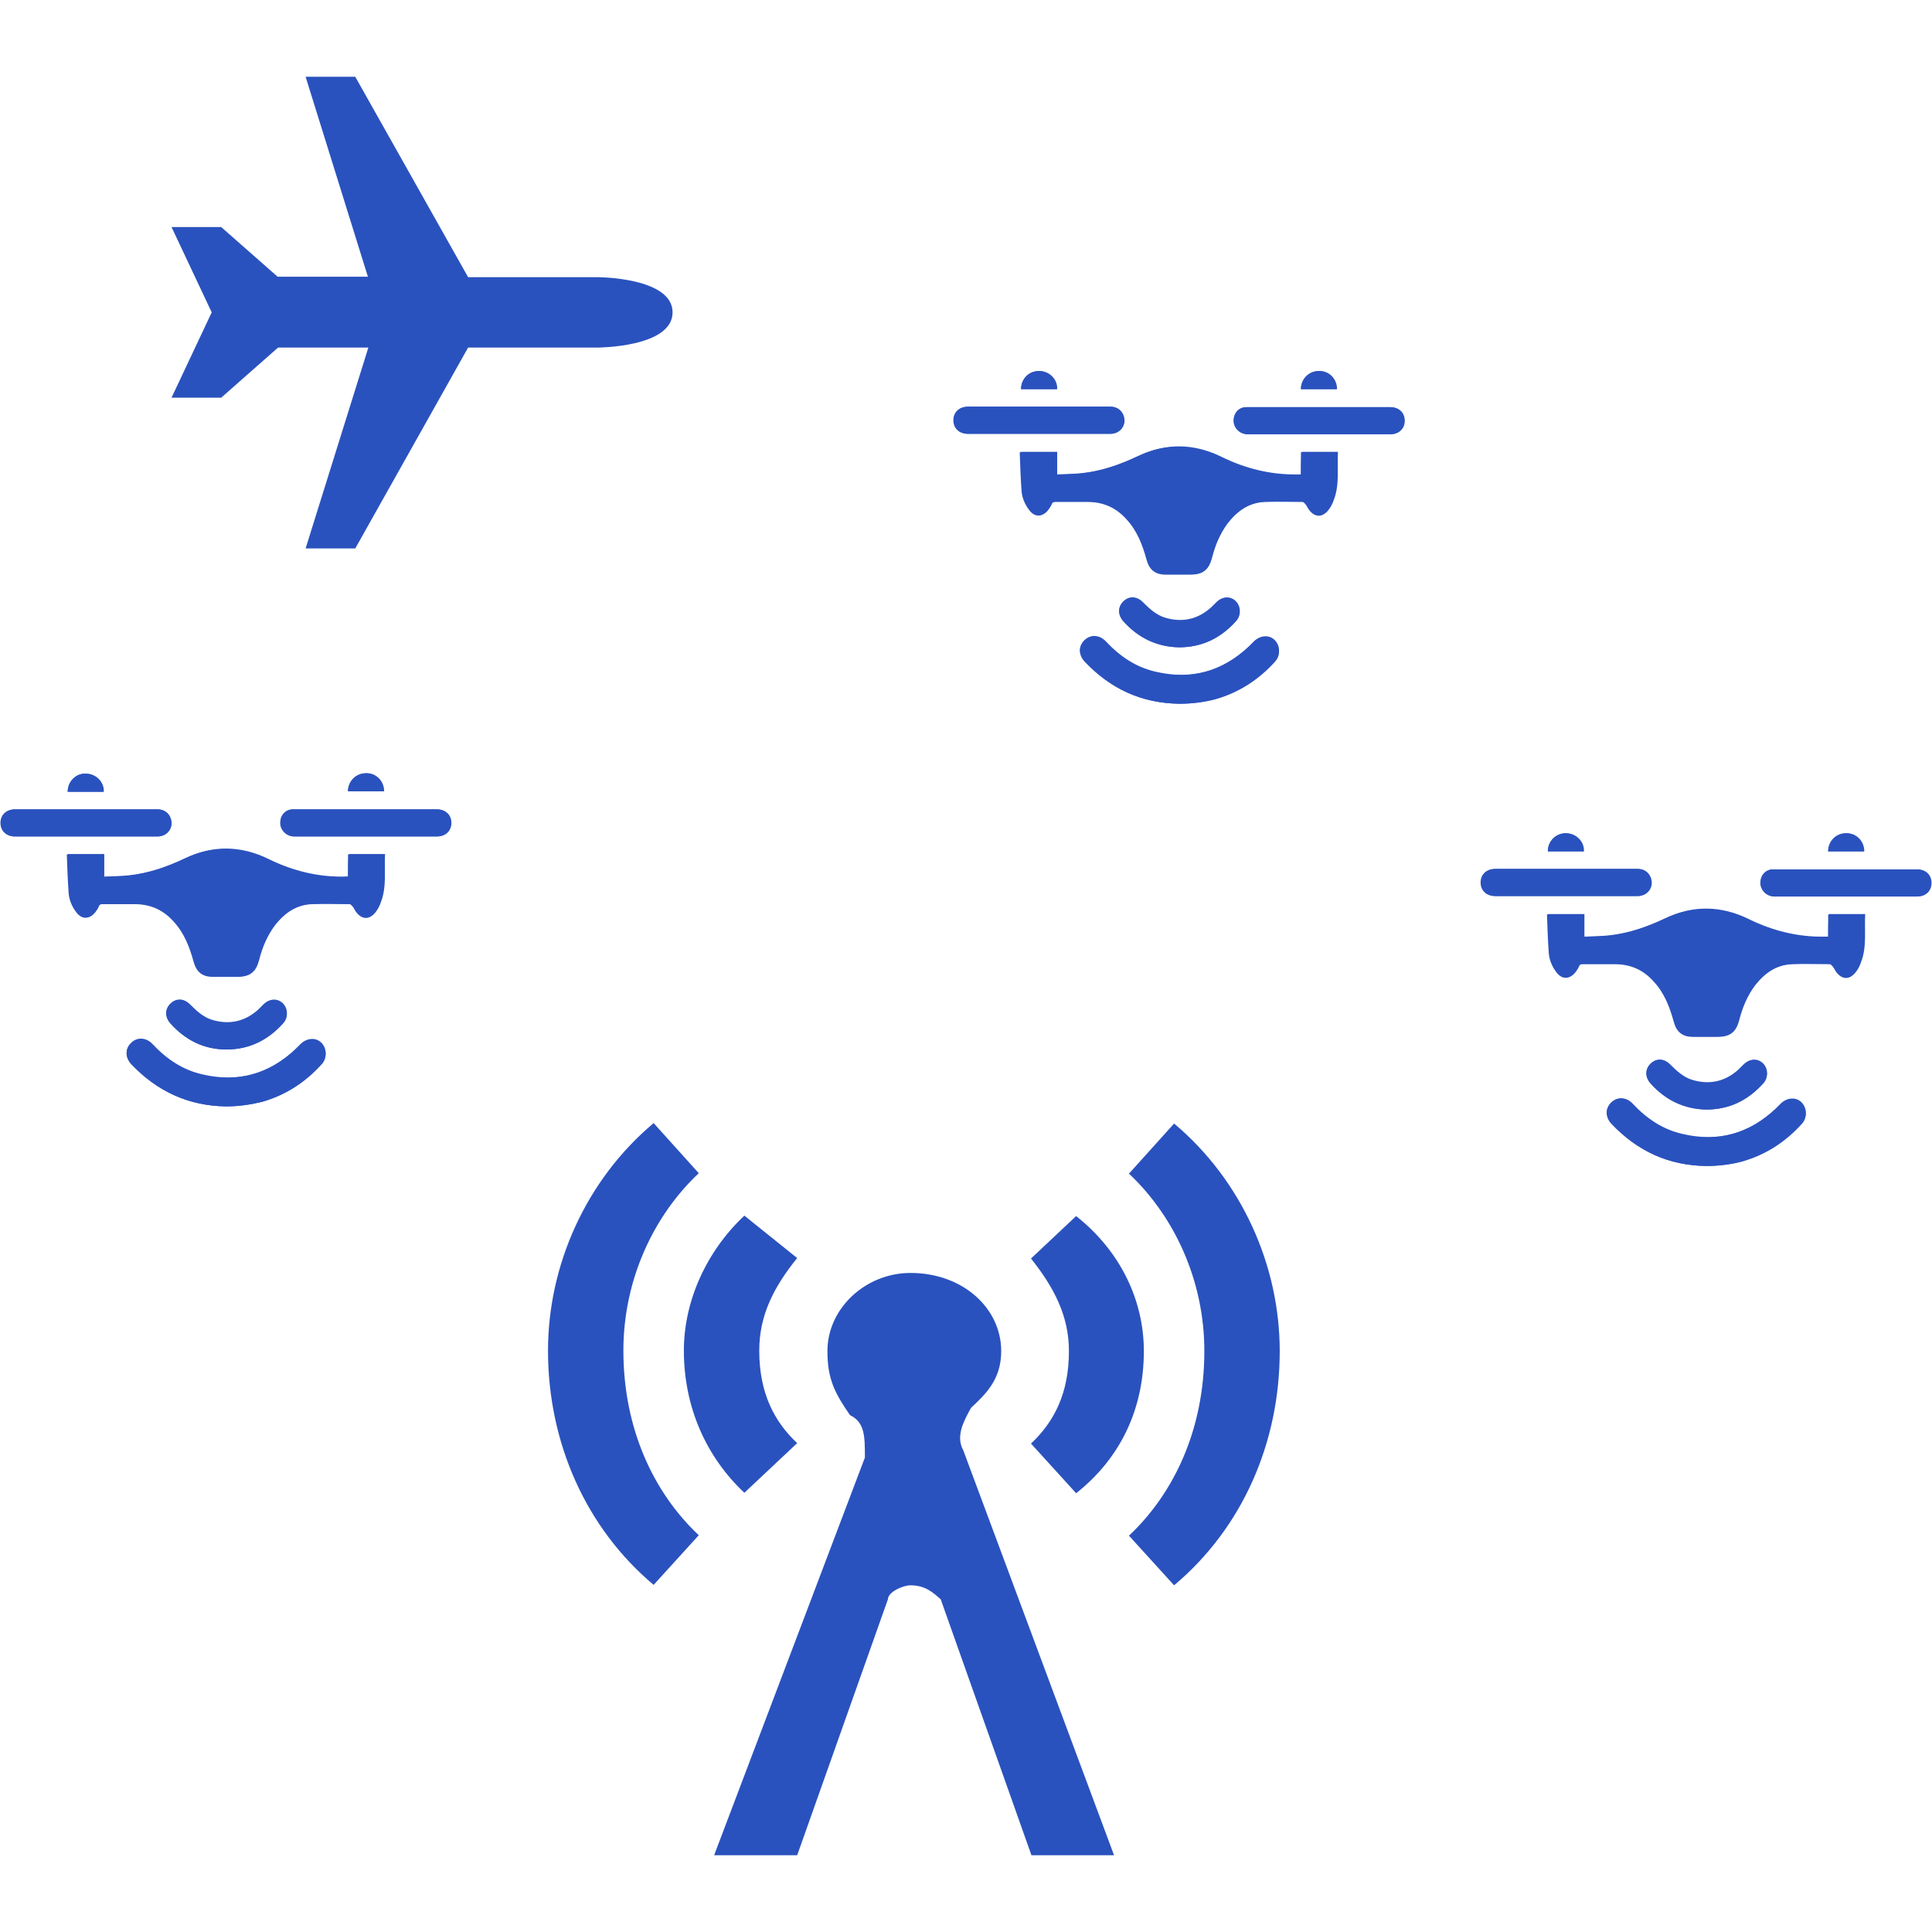 <?xml version="1.0" encoding="utf-8"?>
<!-- Generator: Adobe Illustrator 22.0.1, SVG Export Plug-In . SVG Version: 6.00 Build 0)  -->
<svg version="1.1" id="Layer_1" xmlns="http://www.w3.org/2000/svg" xmlns:xlink="http://www.w3.org/1999/xlink" x="0px" y="0px"
	 viewBox="0 0 428 428" style="enable-background:new 0 0 428 428;" xml:space="preserve">
<style type="text/css">
	.st0{fill:#2A52BE;}
	.st1{opacity:0;fill:#2A52BE;}
	.st2{fill-rule:evenodd;clip-rule:evenodd;fill:#2A52BE;}
</style>
<g>
	<path class="st0" d="M67.7,121.5c11,0,11,0,11,0C103.7,77,103.7,77,103.7,77c28.6,0,28.6,0,28.6,0s16.7,0,16.7-7.8
		s-16.7-7.8-16.7-7.8c-28.6,0-28.6,0-28.6,0C78.7,17,78.7,17,78.7,17c-11,0-11,0-11,0c13.8,44.3,13.8,44.3,13.8,44.3
		c-20,0-20,0-20,0C49,50.3,49,50.3,49,50.3c-11,0-11,0-11,0c8.9,18.9,8.9,18.9,8.9,18.9C38,88.1,38,88.1,38,88.1c11,0,11,0,11,0
		C61.6,77,61.6,77,61.6,77c20,0,20,0,20,0L67.7,121.5z"/>
</g>
<g>
	<rect x="121.4" y="248.9" class="st1" width="162.1" height="162.1"/>
	<path class="st2" d="M260.1,248.9c15,12.6,23.4,31.5,23.4,50.4c0,20.5-8.4,39.3-23.4,51.9c-10-11-10-11-10-11
		c10-9.4,16.7-23.6,16.7-40.9c0-15.7-6.7-29.9-16.7-39.3L260.1,248.9z M228.4,278.8c5,6.3,8.4,12.6,8.4,20.5
		c0,9.4-3.3,15.7-8.4,20.5c10,11,10,11,10,11c10-7.9,15-18.9,15-31.5c0-11-5-22-15-29.9L228.4,278.8z M154.8,259.9
		c-10,9.4-16.7,23.6-16.7,39.3c0,17.3,6.7,31.5,16.7,40.9c-10,11-10,11-10,11c-15-12.6-23.4-31.5-23.4-51.9
		c0-18.9,8.4-37.8,23.4-50.4L154.8,259.9z M164.9,269.3c-8.4,7.9-13.4,18.9-13.4,29.9c0,12.6,5,23.6,13.4,31.5
		c11.7-11,11.7-11,11.7-11c-5-4.7-8.4-11-8.4-20.5c0-7.9,3.3-14.2,8.4-20.5L164.9,269.3z M246.8,411c-33.4-89.7-33.4-89.7-33.4-89.7
		c-1.7-3.1,0-6.3,1.7-9.4c3.3-3.1,6.7-6.3,6.7-12.6c0-9.4-8.4-17.3-20.1-17.3c-10,0-18.4,7.9-18.4,17.3c0,6.3,1.7,9.4,5,14.2
		c3.3,1.6,3.3,4.7,3.3,9.4C158.2,411,158.2,411,158.2,411c18.4,0,18.4,0,18.4,0c20.1-56.7,20.1-56.7,20.1-56.7c0-1.6,3.3-3.1,5-3.1
		c3.3,0,5,1.6,6.7,3.1c20.1,56.7,20.1,56.7,20.1,56.7H246.8z"/>
</g>
<g>
	<path class="st0" d="M288.2,105.1c-0.3,0-0.6,0-0.8,0c-5.9,0.1-11.5-1.3-16.8-3.9c-6.1-3-12.3-3.1-18.4-0.2c-4,1.9-8,3.3-12.4,3.8
		c-1.8,0.2-3.7,0.2-5.6,0.3c0-1.8,0-3.4,0-5c-2.7,0-5.3,0-8.1,0c0.1,2.9,0.2,5.7,0.4,8.5c0.1,1.6,0.7,3,1.7,4.3
		c1.2,1.6,2.8,1.6,4,0.1c0.3-0.4,0.6-0.8,0.8-1.3c0.2-0.5,0.5-0.6,1-0.6c2.4,0,4.7,0,7.1,0c3.5,0,6.3,1.4,8.7,3.9
		c2.3,2.6,3.5,5.7,4.4,8.9c0.6,2.2,1.9,3.2,4.2,3.3c1.8,0,3.6,0,5.5,0c2.7,0,3.9-1,4.6-3.6c0.7-2.8,1.8-5.4,3.5-7.7
		c2.2-2.8,4.9-4.7,8.5-4.8c2.7-0.1,5.5,0,8.2,0c0.2,0,0.5,0.3,0.7,0.5c0.4,0.5,0.6,1,1,1.5c1.1,1.4,2.6,1.4,3.8,0
		c0.6-0.7,1-1.5,1.3-2.4c1.3-3.4,0.7-7,0.9-10.6c-2.7,0-5.4,0-8,0C288.2,101.8,288.2,103.3,288.2,105.1z M261.3,155.9
		c2.8,0,5.5-0.4,8.1-1.1c5.1-1.5,9.5-4.3,13.1-8.3c1.2-1.4,1.1-3.5-0.1-4.7c-1.2-1.2-3.1-1.1-4.5,0.2c-0.4,0.4-0.8,0.8-1.1,1.1
		c-5.9,5.6-12.8,7.6-20.8,5.7c-4.4-1-7.9-3.4-11-6.7c-1.4-1.5-3.4-1.6-4.7-0.3c-1.4,1.3-1.4,3.2,0.1,4.7
		C246,152.7,253,155.8,261.3,155.9z M292.2,96.2c5.3,0,10.5,0,15.8,0c1.9,0,3.2-1.2,3.2-3c0-1.8-1.3-3-3.2-3c-10.5,0-21,0-31.5,0
		c-0.4,0-0.8,0-1.1,0.1c-1.5,0.4-2.3,1.8-2,3.4c0.2,1.4,1.5,2.4,3,2.5C281.6,96.2,286.9,96.2,292.2,96.2z M230.2,90.1
		c-5.3,0-10.5,0-15.8,0c-1.9,0-3.2,1.2-3.2,3c0,1.8,1.3,3,3.2,3c10.5,0,21,0,31.4,0c0.3,0,0.6,0,0.9-0.1c1.5-0.3,2.5-1.7,2.3-3.2
		c-0.2-1.6-1.4-2.7-3-2.7C240.8,90.1,235.5,90.1,230.2,90.1z M261.2,143.4c5.1,0,9.3-2.1,12.7-5.9c1.1-1.3,1-3.3-0.2-4.4
		s-2.9-1-4.2,0.3c-0.4,0.4-0.8,0.8-1.1,1.1c-3,2.7-6.5,3.5-10.4,2.3c-1.9-0.6-3.4-2-4.8-3.4c-1.4-1.4-3.1-1.4-4.3-0.2
		c-1.2,1.2-1.3,2.9,0,4.3C252.1,141.2,256.2,143.3,261.2,143.4z M226.2,86.2c2.7,0,5.3,0,7.9,0c0.1-2.1-1.6-3.9-3.8-4
		C227.9,82.1,226.2,84,226.2,86.2z M288.2,86.2c2.7,0,5.3,0,8,0c0-2.3-1.8-4.1-4-4C290,82.2,288.2,84,288.2,86.2z"/>
	<path class="st0" d="M288.2,105.1c0-1.7,0-3.3,0-4.9c2.7,0,5.3,0,8,0c-0.1,3.6,0.4,7.2-0.9,10.6c-0.3,0.8-0.8,1.7-1.3,2.4
		c-1.1,1.4-2.6,1.4-3.8,0c-0.4-0.4-0.6-1-1-1.5c-0.2-0.2-0.4-0.5-0.7-0.5c-2.7,0-5.5-0.1-8.2,0c-3.6,0.1-6.4,2-8.5,4.8
		c-1.8,2.3-2.8,4.9-3.5,7.7c-0.7,2.6-1.9,3.6-4.6,3.6c-1.8,0-3.6,0-5.5,0c-2.3,0-3.6-1.1-4.2-3.3c-0.9-3.3-2.1-6.4-4.4-8.9
		c-2.3-2.6-5.1-3.9-8.7-3.9c-2.4,0-4.7,0-7.1,0c-0.5,0-0.8,0.1-1,0.6c-0.2,0.5-0.5,0.9-0.8,1.3c-1.2,1.5-2.8,1.5-4-0.1
		c-1-1.3-1.6-2.8-1.7-4.3c-0.2-2.8-0.3-5.6-0.4-8.5c2.8,0,5.4,0,8.1,0c0,1.6,0,3.2,0,5c1.9-0.1,3.8-0.1,5.6-0.3
		c4.4-0.5,8.4-1.9,12.4-3.8c6.1-2.9,12.3-2.8,18.4,0.2c5.3,2.6,10.9,4,16.8,3.9C287.6,105.1,287.8,105.1,288.2,105.1z"/>
	<path class="st0" d="M261.3,155.9c-8.3-0.1-15.3-3.3-21-9.3c-1.4-1.5-1.4-3.4-0.1-4.7c1.3-1.3,3.3-1.2,4.7,0.3
		c3.1,3.2,6.6,5.6,11,6.7c7.9,1.8,14.9-0.1,20.8-5.7c0.4-0.4,0.8-0.8,1.1-1.1c1.4-1.3,3.2-1.4,4.5-0.2c1.3,1.2,1.4,3.4,0.1,4.7
		c-3.6,4-7.9,6.8-13.1,8.3C266.7,155.6,264,155.9,261.3,155.9z"/>
	<path class="st0" d="M292.2,96.2c-5.3,0-10.6,0-15.9,0c-1.5,0-2.7-1.1-3-2.5c-0.2-1.6,0.6-3,2-3.4c0.3-0.1,0.7-0.1,1.1-0.1
		c10.5,0,21,0,31.5,0c1.9,0,3.2,1.2,3.2,3c0,1.8-1.3,3-3.2,3C302.7,96.2,297.4,96.2,292.2,96.2z"/>
	<path class="st0" d="M230.2,90.1c5.3,0,10.6,0,15.9,0c1.6,0,2.8,1.1,3,2.7c0.2,1.5-0.8,2.9-2.3,3.2c-0.3,0.1-0.6,0.1-0.9,0.1
		c-10.5,0-21,0-31.4,0c-1.9,0-3.2-1.2-3.2-3c0-1.8,1.3-3,3.2-3C219.7,90.1,224.9,90.1,230.2,90.1z"/>
	<path class="st0" d="M261.2,143.4c-5-0.1-9.1-2.1-12.4-5.8c-1.2-1.4-1.2-3.1,0-4.3c1.3-1.2,3-1.2,4.3,0.2c1.4,1.4,2.8,2.7,4.8,3.4
		c3.9,1.3,7.3,0.5,10.4-2.3c0.4-0.4,0.8-0.8,1.1-1.1c1.3-1.3,3-1.4,4.2-0.3s1.4,3.1,0.2,4.4C270.5,141.3,266.4,143.4,261.2,143.4z"
		/>
	<path class="st0" d="M226.2,86.2c0-2.2,1.7-4.1,4.2-4c2.2,0.1,3.9,1.9,3.8,4C231.5,86.2,228.9,86.2,226.2,86.2z"/>
	<path class="st0" d="M288.2,86.2c0-2.2,1.7-4,3.9-4c2.2,0,4,1.7,4,4C293.5,86.2,290.9,86.2,288.2,86.2z"/>
</g>
<g>
	<path class="st0" d="M405,207.5c-0.3,0-0.6,0-0.8,0c-5.9,0.1-11.5-1.3-16.8-3.9c-6.1-3-12.3-3.1-18.4-0.2c-4,1.9-8,3.3-12.4,3.8
		c-1.8,0.2-3.7,0.2-5.6,0.3c0-1.8,0-3.4,0-5c-2.7,0-5.3,0-8.1,0c0.1,2.9,0.2,5.7,0.4,8.5c0.1,1.6,0.7,3,1.7,4.3
		c1.2,1.6,2.8,1.6,4,0.1c0.3-0.4,0.6-0.8,0.8-1.3c0.2-0.5,0.5-0.6,1-0.6c2.4,0,4.7,0,7.1,0c3.5,0,6.3,1.4,8.7,3.9
		c2.3,2.6,3.5,5.7,4.4,8.9c0.6,2.2,1.9,3.2,4.2,3.3c1.8,0,3.6,0,5.5,0c2.7,0,3.9-1,4.6-3.6c0.7-2.8,1.8-5.4,3.5-7.7
		c2.2-2.8,4.9-4.7,8.5-4.8c2.7-0.1,5.5,0,8.2,0c0.2,0,0.5,0.3,0.7,0.5c0.4,0.5,0.6,1,1,1.5c1.1,1.4,2.6,1.4,3.8,0
		c0.6-0.7,1-1.5,1.3-2.4c1.3-3.4,0.7-7,0.9-10.6c-2.7,0-5.4,0-8,0C405,204.2,405,205.7,405,207.5z M378,258.3c2.8,0,5.5-0.4,8.1-1.1
		c5.1-1.5,9.5-4.3,13.1-8.3c1.2-1.4,1.1-3.5-0.1-4.7c-1.2-1.2-3.1-1.1-4.5,0.2c-0.4,0.4-0.8,0.8-1.1,1.1c-5.9,5.6-12.8,7.6-20.8,5.7
		c-4.4-1-7.9-3.4-11-6.7c-1.4-1.5-3.4-1.6-4.7-0.3c-1.4,1.3-1.4,3.2,0.1,4.7C362.8,255.1,369.7,258.2,378,258.3z M408.9,198.6
		c5.3,0,10.5,0,15.8,0c1.9,0,3.2-1.2,3.2-3c0-1.8-1.3-3-3.2-3c-10.5,0-21,0-31.5,0c-0.4,0-0.8,0-1.1,0.1c-1.5,0.4-2.3,1.8-2,3.4
		c0.2,1.4,1.5,2.4,3,2.5C398.3,198.6,403.6,198.6,408.9,198.6z M347,192.5c-5.3,0-10.5,0-15.8,0c-1.9,0-3.2,1.2-3.2,3
		c0,1.8,1.3,3,3.2,3c10.5,0,21,0,31.4,0c0.3,0,0.6,0,0.9-0.1c1.5-0.3,2.5-1.7,2.3-3.2c-0.2-1.6-1.4-2.7-3-2.7
		C357.6,192.5,352.3,192.5,347,192.5z M378,245.8c5.1,0,9.3-2.1,12.7-5.9c1.1-1.3,1-3.3-0.2-4.4s-2.9-1-4.2,0.3
		c-0.4,0.4-0.8,0.8-1.1,1.1c-3,2.7-6.5,3.5-10.4,2.3c-1.9-0.6-3.4-2-4.8-3.4c-1.4-1.4-3.1-1.4-4.3-0.2c-1.2,1.2-1.3,2.9,0,4.3
		C368.9,243.6,373,245.7,378,245.8z M342.9,188.6c2.7,0,5.3,0,7.9,0c0.1-2.1-1.6-3.9-3.8-4C344.7,184.5,342.9,186.4,342.9,188.6z
		 M405,188.6c2.7,0,5.3,0,8,0c0-2.3-1.8-4.1-4-4C406.7,184.6,405,186.4,405,188.6z"/>
	<path class="st0" d="M405,207.5c0-1.7,0-3.3,0-4.9c2.7,0,5.3,0,8,0c-0.1,3.6,0.4,7.2-0.9,10.6c-0.3,0.8-0.8,1.7-1.3,2.4
		c-1.1,1.4-2.6,1.4-3.8,0c-0.4-0.4-0.6-1-1-1.5c-0.2-0.2-0.4-0.5-0.7-0.5c-2.7,0-5.5-0.1-8.2,0c-3.6,0.1-6.4,2-8.5,4.8
		c-1.8,2.3-2.8,4.9-3.5,7.7c-0.7,2.6-1.9,3.6-4.6,3.6c-1.8,0-3.6,0-5.5,0c-2.3,0-3.6-1.1-4.2-3.3c-0.9-3.3-2.1-6.4-4.4-8.9
		c-2.3-2.6-5.1-3.9-8.7-3.9c-2.4,0-4.7,0-7.1,0c-0.5,0-0.8,0.1-1,0.6c-0.2,0.5-0.5,0.9-0.8,1.3c-1.2,1.5-2.8,1.5-4-0.1
		c-1-1.3-1.6-2.8-1.7-4.3c-0.2-2.8-0.3-5.6-0.4-8.5c2.8,0,5.4,0,8.1,0c0,1.6,0,3.2,0,5c1.9-0.1,3.8-0.1,5.6-0.3
		c4.4-0.5,8.4-1.9,12.4-3.8c6.1-2.9,12.3-2.8,18.4,0.2c5.3,2.6,10.9,4,16.8,3.9C404.4,207.5,404.6,207.5,405,207.5z"/>
	<path class="st0" d="M378,258.3c-8.3-0.1-15.3-3.3-21-9.3c-1.4-1.5-1.4-3.4-0.1-4.7c1.3-1.3,3.3-1.2,4.7,0.3
		c3.1,3.2,6.6,5.6,11,6.7c7.9,1.8,14.9-0.1,20.8-5.7c0.4-0.4,0.8-0.8,1.1-1.1c1.4-1.3,3.2-1.4,4.5-0.2c1.3,1.2,1.4,3.4,0.1,4.7
		c-3.6,4-7.9,6.8-13.1,8.3C383.5,258,380.8,258.3,378,258.3z"/>
	<path class="st0" d="M408.9,198.6c-5.3,0-10.6,0-15.9,0c-1.5,0-2.7-1.1-3-2.5c-0.2-1.6,0.6-3,2-3.4c0.3-0.1,0.7-0.1,1.1-0.1
		c10.5,0,21,0,31.5,0c1.9,0,3.2,1.2,3.2,3c0,1.8-1.3,3-3.2,3C419.5,198.6,414.2,198.6,408.9,198.6z"/>
	<path class="st0" d="M347,192.5c5.3,0,10.6,0,15.9,0c1.6,0,2.8,1.1,3,2.7c0.2,1.5-0.8,2.9-2.3,3.2c-0.3,0.1-0.6,0.1-0.9,0.1
		c-10.5,0-21,0-31.4,0c-1.9,0-3.2-1.2-3.2-3c0-1.8,1.3-3,3.2-3C336.4,192.5,341.7,192.5,347,192.5z"/>
	<path class="st0" d="M378,245.8c-5-0.1-9.1-2.1-12.4-5.8c-1.2-1.4-1.2-3.1,0-4.3c1.3-1.2,3-1.2,4.3,0.2c1.4,1.4,2.8,2.7,4.8,3.4
		c3.9,1.3,7.3,0.5,10.4-2.3c0.4-0.4,0.8-0.8,1.1-1.1c1.3-1.3,3-1.4,4.2-0.3c1.2,1.1,1.4,3.1,0.2,4.4
		C387.3,243.7,383.2,245.8,378,245.8z"/>
	<path class="st0" d="M342.9,188.6c0-2.2,1.7-4.1,4.2-4c2.2,0.1,3.9,1.9,3.8,4C348.2,188.6,345.6,188.6,342.9,188.6z"/>
	<path class="st0" d="M405,188.6c0-2.2,1.7-4,3.9-4c2.2,0,4,1.7,4,4C410.3,188.6,407.7,188.6,405,188.6z"/>
</g>
<g>
	<path class="st0" d="M77.1,194.2c-0.3,0-0.6,0-0.8,0c-5.9,0.1-11.5-1.3-16.8-3.9c-6.1-3-12.3-3.1-18.4-0.2c-4,1.9-8,3.3-12.4,3.8
		c-1.8,0.2-3.7,0.2-5.6,0.3c0-1.8,0-3.4,0-5c-2.7,0-5.3,0-8.1,0c0.1,2.9,0.2,5.7,0.4,8.5c0.1,1.6,0.7,3,1.7,4.3
		c1.2,1.6,2.8,1.6,4,0.1c0.3-0.4,0.6-0.8,0.8-1.3c0.2-0.5,0.5-0.6,1-0.6c2.4,0,4.7,0,7.1,0c3.5,0,6.3,1.4,8.7,3.9s3.5,5.7,4.4,8.9
		c0.6,2.2,1.9,3.2,4.2,3.3c1.8,0,3.6,0,5.5,0c2.7,0,3.9-1,4.6-3.6c0.7-2.8,1.8-5.4,3.5-7.7c2.2-2.8,4.9-4.7,8.5-4.8
		c2.7-0.1,5.5,0,8.2,0c0.2,0,0.5,0.3,0.7,0.5c0.4,0.5,0.6,1,1,1.5c1.1,1.4,2.6,1.4,3.8,0c0.6-0.7,1-1.5,1.3-2.4
		c1.3-3.4,0.7-7,0.9-10.6c-2.7,0-5.4,0-8,0C77.1,190.9,77.1,192.5,77.1,194.2z M50.1,245.1c2.8,0,5.5-0.4,8.1-1.1
		c5.1-1.5,9.5-4.3,13.1-8.3c1.2-1.4,1.1-3.5-0.1-4.7c-1.2-1.2-3.1-1.1-4.5,0.2c-0.4,0.4-0.8,0.8-1.1,1.1c-5.9,5.6-12.8,7.6-20.8,5.7
		c-4.4-1-7.9-3.4-11-6.7c-1.4-1.5-3.4-1.6-4.7-0.3c-1.4,1.3-1.4,3.2,0.1,4.7C34.9,241.8,41.8,245,50.1,245.1z M81,185.3
		c5.3,0,10.5,0,15.8,0c1.9,0,3.2-1.2,3.2-3c0-1.8-1.3-3-3.2-3c-10.5,0-21,0-31.5,0c-0.4,0-0.8,0-1.1,0.1c-1.5,0.4-2.3,1.8-2,3.4
		c0.2,1.4,1.5,2.4,3,2.5C70.4,185.3,75.7,185.3,81,185.3z M19.1,179.3c-5.3,0-10.5,0-15.8,0c-1.9,0-3.2,1.2-3.2,3c0,1.8,1.3,3,3.2,3
		c10.5,0,21,0,31.4,0c0.3,0,0.6,0,0.9-0.1c1.5-0.3,2.5-1.7,2.3-3.2c-0.2-1.6-1.4-2.7-3-2.7C29.7,179.3,24.4,179.3,19.1,179.3z
		 M50.1,232.5c5.1,0,9.3-2.1,12.7-5.9c1.1-1.3,1-3.3-0.2-4.4c-1.2-1.1-2.9-1-4.2,0.3c-0.4,0.4-0.8,0.8-1.1,1.1
		c-3,2.7-6.5,3.5-10.4,2.3c-1.9-0.6-3.4-2-4.8-3.4c-1.4-1.4-3.1-1.4-4.3-0.2c-1.2,1.2-1.3,2.9,0,4.3C41,230.4,45.1,232.5,50.1,232.5
		z M15,175.4c2.7,0,5.3,0,7.9,0c0.1-2.1-1.6-3.9-3.8-4C16.8,171.2,15,173.2,15,175.4z M77.1,175.3c2.7,0,5.3,0,8,0
		c0-2.3-1.8-4.1-4-4C78.8,171.4,77.1,173.1,77.1,175.3z"/>
	<path class="st0" d="M77.1,194.2c0-1.7,0-3.3,0-4.9c2.7,0,5.3,0,8,0c-0.1,3.6,0.4,7.2-0.9,10.6c-0.3,0.8-0.8,1.7-1.3,2.4
		c-1.1,1.4-2.6,1.4-3.8,0c-0.4-0.4-0.6-1-1-1.5c-0.2-0.2-0.4-0.5-0.7-0.5c-2.7,0-5.5-0.1-8.2,0c-3.6,0.1-6.4,2-8.5,4.8
		c-1.8,2.3-2.8,4.9-3.5,7.7c-0.7,2.6-1.9,3.6-4.6,3.6c-1.8,0-3.6,0-5.5,0c-2.3,0-3.6-1.1-4.2-3.3c-0.9-3.3-2.1-6.4-4.4-8.9
		c-2.3-2.6-5.1-3.9-8.7-3.9c-2.4,0-4.7,0-7.1,0c-0.5,0-0.8,0.1-1,0.6c-0.2,0.5-0.5,0.9-0.8,1.3c-1.2,1.5-2.8,1.5-4-0.1
		c-1-1.3-1.6-2.8-1.7-4.3c-0.2-2.8-0.3-5.6-0.4-8.5c2.8,0,5.4,0,8.1,0c0,1.6,0,3.2,0,5c1.9-0.1,3.8-0.1,5.6-0.3
		c4.4-0.5,8.4-1.9,12.4-3.8c6.1-2.9,12.3-2.8,18.4,0.2c5.3,2.6,10.9,4,16.8,3.9C76.5,194.2,76.7,194.2,77.1,194.2z"/>
	<path class="st0" d="M50.1,245.1c-8.3-0.1-15.3-3.3-21-9.3c-1.4-1.5-1.4-3.4-0.1-4.7c1.3-1.3,3.3-1.2,4.7,0.3
		c3.1,3.2,6.6,5.6,11,6.7c7.9,1.8,14.9-0.1,20.8-5.7c0.4-0.4,0.8-0.8,1.1-1.1c1.4-1.3,3.2-1.4,4.5-0.2c1.3,1.2,1.4,3.4,0.1,4.7
		c-3.6,4-7.9,6.8-13.1,8.3C55.6,244.7,52.9,245.1,50.1,245.1z"/>
	<path class="st0" d="M81,185.3c-5.3,0-10.6,0-15.9,0c-1.5,0-2.7-1.1-3-2.5c-0.2-1.6,0.6-3,2-3.4c0.3-0.1,0.7-0.1,1.1-0.1
		c10.5,0,21,0,31.5,0c1.9,0,3.2,1.2,3.2,3c0,1.8-1.3,3-3.2,3C91.5,185.3,86.3,185.3,81,185.3z"/>
	<path class="st0" d="M19.1,179.3c5.3,0,10.6,0,15.9,0c1.6,0,2.8,1.1,3,2.7c0.2,1.5-0.8,2.9-2.3,3.2c-0.3,0.1-0.6,0.1-0.9,0.1
		c-10.5,0-21,0-31.4,0c-1.9,0-3.2-1.2-3.2-3c0-1.8,1.3-3,3.2-3C8.5,179.3,13.8,179.3,19.1,179.3z"/>
	<path class="st0" d="M50.1,232.5c-5-0.1-9.1-2.1-12.4-5.8c-1.2-1.4-1.2-3.1,0-4.3c1.3-1.2,3-1.2,4.3,0.2c1.4,1.4,2.8,2.7,4.8,3.4
		c3.9,1.3,7.3,0.5,10.4-2.3c0.4-0.4,0.8-0.8,1.1-1.1c1.3-1.3,3-1.4,4.2-0.3c1.2,1.1,1.4,3.1,0.2,4.4
		C59.4,230.4,55.3,232.5,50.1,232.5z"/>
	<path class="st0" d="M15,175.4c0-2.2,1.7-4.1,4.2-4c2.2,0.1,3.9,1.9,3.8,4C20.3,175.4,17.7,175.4,15,175.4z"/>
	<path class="st0" d="M77.1,175.3c0-2.2,1.7-4,3.9-4s4,1.7,4,4C82.4,175.3,79.8,175.3,77.1,175.3z"/>
</g>
</svg>
